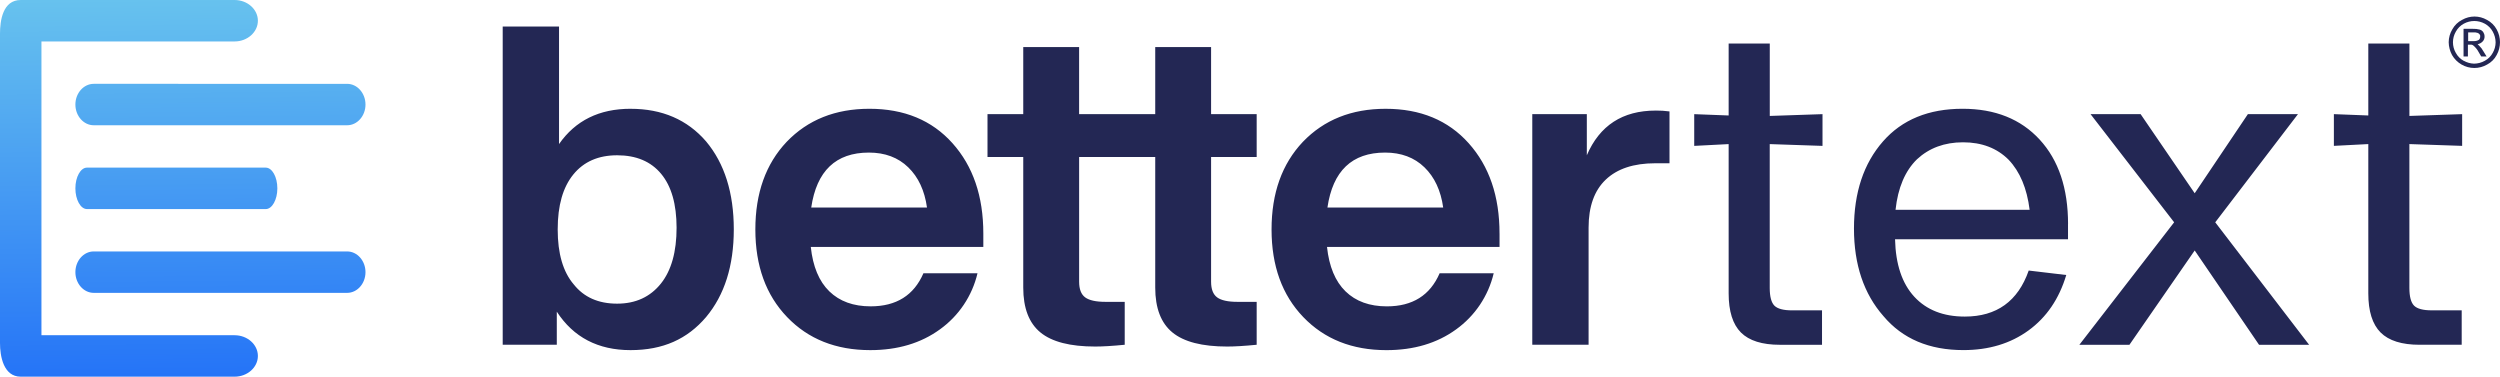 <?xml version="1.0" encoding="UTF-8"?><svg id="Layer_2" xmlns="http://www.w3.org/2000/svg" xmlns:xlink="http://www.w3.org/1999/xlink" viewBox="0 0 1231.64 185.57"><defs><style>.cls-1{fill:url(#linear-gradient);fill-rule:evenodd;}.cls-1,.cls-2{stroke-width:0px;}.cls-2{fill:#232754;}</style><linearGradient id="linear-gradient" x1="-66.35" y1="476.11" x2="-66.36" y2="477.11" gradientTransform="translate(12038.6 88536.6) scale(180.06 -185.57)" gradientUnits="userSpaceOnUse"><stop offset="0" stop-color="#2574f7"/><stop offset="1" stop-color="#67c2ee"/></linearGradient></defs><g id="Layer_1-2"><g id="_1724478286016"><path id="Path_4629" class="cls-2" d="m310.64,53.59c-15.42,0-27.16,5.8-35.23,17.39V13.08h-27.75v156.77h26.65v-16.3c8.22,12.63,20.33,18.94,36.33,18.94s27.97-5.43,37.22-16.29c9.09-10.87,13.64-25.25,13.65-43.15,0-18.05-4.55-32.51-13.65-43.38-9.25-10.72-21.66-16.08-37.22-16.07Zm-27.97,86.54c-5.28-6.17-7.92-15.2-7.92-27.08s2.57-20.78,7.7-27.09c5.13-6.31,12.33-9.46,21.58-9.46,9.39,0,16.62,3.04,21.68,9.14,5.06,6.09,7.6,14.93,7.61,26.53,0,11.89-2.57,21.07-7.71,27.52-5.28,6.6-12.47,9.91-21.58,9.91-9.24,0-16.36-3.16-21.36-9.47Zm201.77-25.1c0-18.36-5.07-33.18-15.2-44.48-10.13-11.31-23.77-16.96-40.95-16.96-16.74,0-30.32,5.43-40.74,16.29-10.28,10.87-15.42,25.26-15.42,43.17,0,17.91,5.21,32.3,15.64,43.15,10.42,10.86,24.07,16.29,40.95,16.29,13.51,0,24.96-3.41,34.35-10.23,9.3-6.68,15.87-16.49,18.5-27.63h-26.64c-4.7,10.86-13.36,16.29-25.98,16.29-8.51,0-15.3-2.46-20.37-7.38s-8.11-12.22-9.14-21.9h85v-6.6h0Zm-56.37-39.86c7.93,0,14.39,2.42,19.38,7.26,4.99,4.84,8.07,11.45,9.24,19.82h-57.03c2.65-18.05,12.12-27.08,28.41-27.08h0Zm126.02-18.93h-22.46V23.2h-27.52v33.03h-17.61v21.13h17.61v64.3c0,10.13,2.83,17.5,8.48,22.13,5.65,4.63,14.64,6.94,26.98,6.94,3.67,0,8.52-.29,14.53-.88v-21.14h-9.47c-4.7,0-8.04-.74-10.02-2.21s-2.97-4.04-2.97-7.7v-61.44h22.46v-21.13h0Zm65.02,0h-22.46V23.2h-27.52v33.03h-17.61v21.13h17.61v64.3c0,10.13,2.83,17.5,8.48,22.13s14.64,6.94,26.97,6.94c3.67,0,8.52-.29,14.53-.88v-21.14h-9.47c-4.7,0-8.04-.74-10.02-2.21s-2.97-4.04-2.97-7.7v-61.44h22.46v-21.13h0Zm119.64,58.8c0-18.36-5.07-33.18-15.2-44.48-10.13-11.32-23.78-16.97-40.96-16.96-16.73,0-30.31,5.43-40.73,16.29-10.28,10.87-15.42,25.26-15.42,43.17s5.21,32.3,15.63,43.15c10.43,10.86,24.08,16.29,40.96,16.29,13.51,0,24.96-3.41,34.35-10.23,9.29-6.68,15.86-16.49,18.5-27.63h-26.64c-4.7,10.86-13.36,16.29-25.98,16.29-8.52,0-15.31-2.46-20.37-7.38-5.06-4.92-8.1-12.22-9.13-21.9h85v-6.6h0Zm-56.37-39.87c7.93,0,14.39,2.42,19.38,7.26,4.99,4.84,8.07,11.45,9.24,19.82h-57.03c2.64-18.06,12.11-27.08,28.41-27.08Zm133.29-20.69c-16.3,0-27.6,7.34-33.91,22.02v-20.26h-26.87v113.61h27.74v-57.69c0-10.43,2.83-18.32,8.48-23.68,5.65-5.36,13.76-8.04,24.34-8.04h7.04v-25.54c-2.26-.3-4.54-.45-6.82-.43h0Zm82.2,17.39v-15.63l-25.98.88V21.45h-20.26v35.44l-16.96-.65v15.63l16.96-.88v73.56c0,8.8,2.02,15.22,6.05,19.26,4.04,4.04,10.46,6.06,19.26,6.05h20.69v-16.96h-14.75c-4.26,0-7.15-.77-8.69-2.3-1.54-1.55-2.31-4.45-2.32-8.7v-70.91l25.98.88h0Zm120.97,38.53c0-17.61-4.66-31.49-13.98-41.62s-21.98-15.19-37.98-15.19c-16.74,0-29.81,5.36-39.2,16.07-9.53,10.86-14.3,25.17-14.31,42.94,0,17.75,4.84,32.14,14.53,43.15,9.39,11.16,22.53,16.74,39.41,16.73,12.49,0,23.17-3.23,32.05-9.68,8.88-6.46,15.08-15.56,18.6-27.31l-18.5-2.2c-5.29,15.12-15.79,22.68-31.49,22.68-10.57,0-18.86-3.26-24.89-9.79-6.02-6.54-9.18-15.97-9.47-28.3h85.21v-7.48Zm-29.28-31.7c5.58,5.87,9.03,14.09,10.35,24.66h-66.06c1.17-10.86,4.7-19.15,10.57-24.89,6.01-5.57,13.57-8.36,22.68-8.36,9.24,0,16.73,2.86,22.46,8.59h0Zm101.8,30.82l40.74-53.28h-24.67l-26.2,38.97-26.64-38.97h-24.67l41.18,53.28-46.69,60.34h24.67l32.15-46.46,31.7,46.46h24.67l-46.25-60.34Zm121.63-37.65v-15.63l-25.98.88V21.45h-20.25v35.44l-16.96-.66v15.63l16.96-.88v73.56c0,8.8,2.02,15.22,6.05,19.26,4.04,4.04,10.46,6.06,19.26,6.05h20.7v-16.96h-14.76c-4.26,0-7.15-.77-8.69-2.3-1.54-1.55-2.31-4.45-2.32-8.7v-70.91l25.98.88h0Z"/><path id="Path_4630" class="cls-1" d="m46.18,144.28h124.84c4.98,0,9.04-4.59,9.04-10.2h0c0-5.62-4.06-10.21-9.04-10.21H46.18c-4.98,0-9.04,4.59-9.04,10.21h0c0,5.61,4.06,10.2,9.04,10.2ZM0,16.59v152.4c0,6.45,1.7,16.58,10.21,16.58h105.38c6.3,0,11.46-4.59,11.46-10.21h0c0-5.61-5.16-10.21-11.46-10.21H20.42V20.42h95.17c6.3,0,11.46-4.6,11.46-10.21h0c0-5.62-5.16-10.21-11.46-10.21H10.21C1.31,0,0,10.29,0,16.59Zm46.18,45.12h124.84c4.98,0,9.04-4.59,9.04-10.2h0c0-5.62-4.06-10.21-9.04-10.21H46.18c-4.98,0-9.04,4.59-9.04,10.2h0c0,5.62,4.06,10.21,9.04,10.21h0Zm-3.34,41.29h88.09c3.13,0,5.71-4.6,5.71-10.21s-2.57-10.21-5.71-10.21H42.84c-3.13,0-5.7,4.6-5.7,10.21s2.57,10.21,5.7,10.21Z"/></g><path id="Path_4634" class="cls-2" d="m1212.93,9.79c-2.03,1.05-3.7,2.68-4.8,4.69-1.14,1.91-1.75,4.09-1.77,6.31.04,2.2.6,4.36,1.64,6.31,1.12,1.95,2.74,3.57,4.69,4.69,3.9,2.27,8.72,2.27,12.62,0,2-1.05,3.64-2.69,4.69-4.69,2.18-3.92,2.18-8.7,0-12.62-1.1-2.01-2.77-3.64-4.8-4.69-3.79-2.19-8.46-2.19-12.24,0m.84,20.2c-1.66-.9-3.02-2.26-3.92-3.92-1.89-3.24-1.89-7.24,0-10.48.9-1.66,2.26-3.02,3.92-3.92,3.22-1.76,7.13-1.76,10.35,0,1.66.9,3.02,2.26,3.92,3.91.91,1.62,1.39,3.45,1.41,5.31-.02,1.81-.51,3.58-1.41,5.15-.9,1.66-2.26,3.02-3.92,3.91-1.62.91-3.44,1.39-5.3,1.41-1.77-.05-3.51-.54-5.05-1.41m-.12-15.76v13.63h2.15v-5.8h1.26c.56-.09,1.12.1,1.52.5,1.04.88,1.89,1.95,2.52,3.16l1.26,2.15h2.65l-1.64-2.65c-.52-.99-1.2-1.89-2.02-2.65l-.76-.76c.91-.16,1.75-.6,2.4-1.26.71-.69,1.08-1.66,1.01-2.65-.02-.72-.24-1.42-.63-2.02-.41-.62-1.04-1.07-1.77-1.26-1.11-.3-2.26-.43-3.41-.38h-4.54Zm2.27,1.77h2.52c.73-.07,1.46.02,2.15.25.41.15.76.41,1.01.76.26.32.35.74.25,1.14,0,.57-.22,1.11-.63,1.51-.8.48-1.72.7-2.65.63h-2.65v-4.29h-.01Z"/></g></svg>